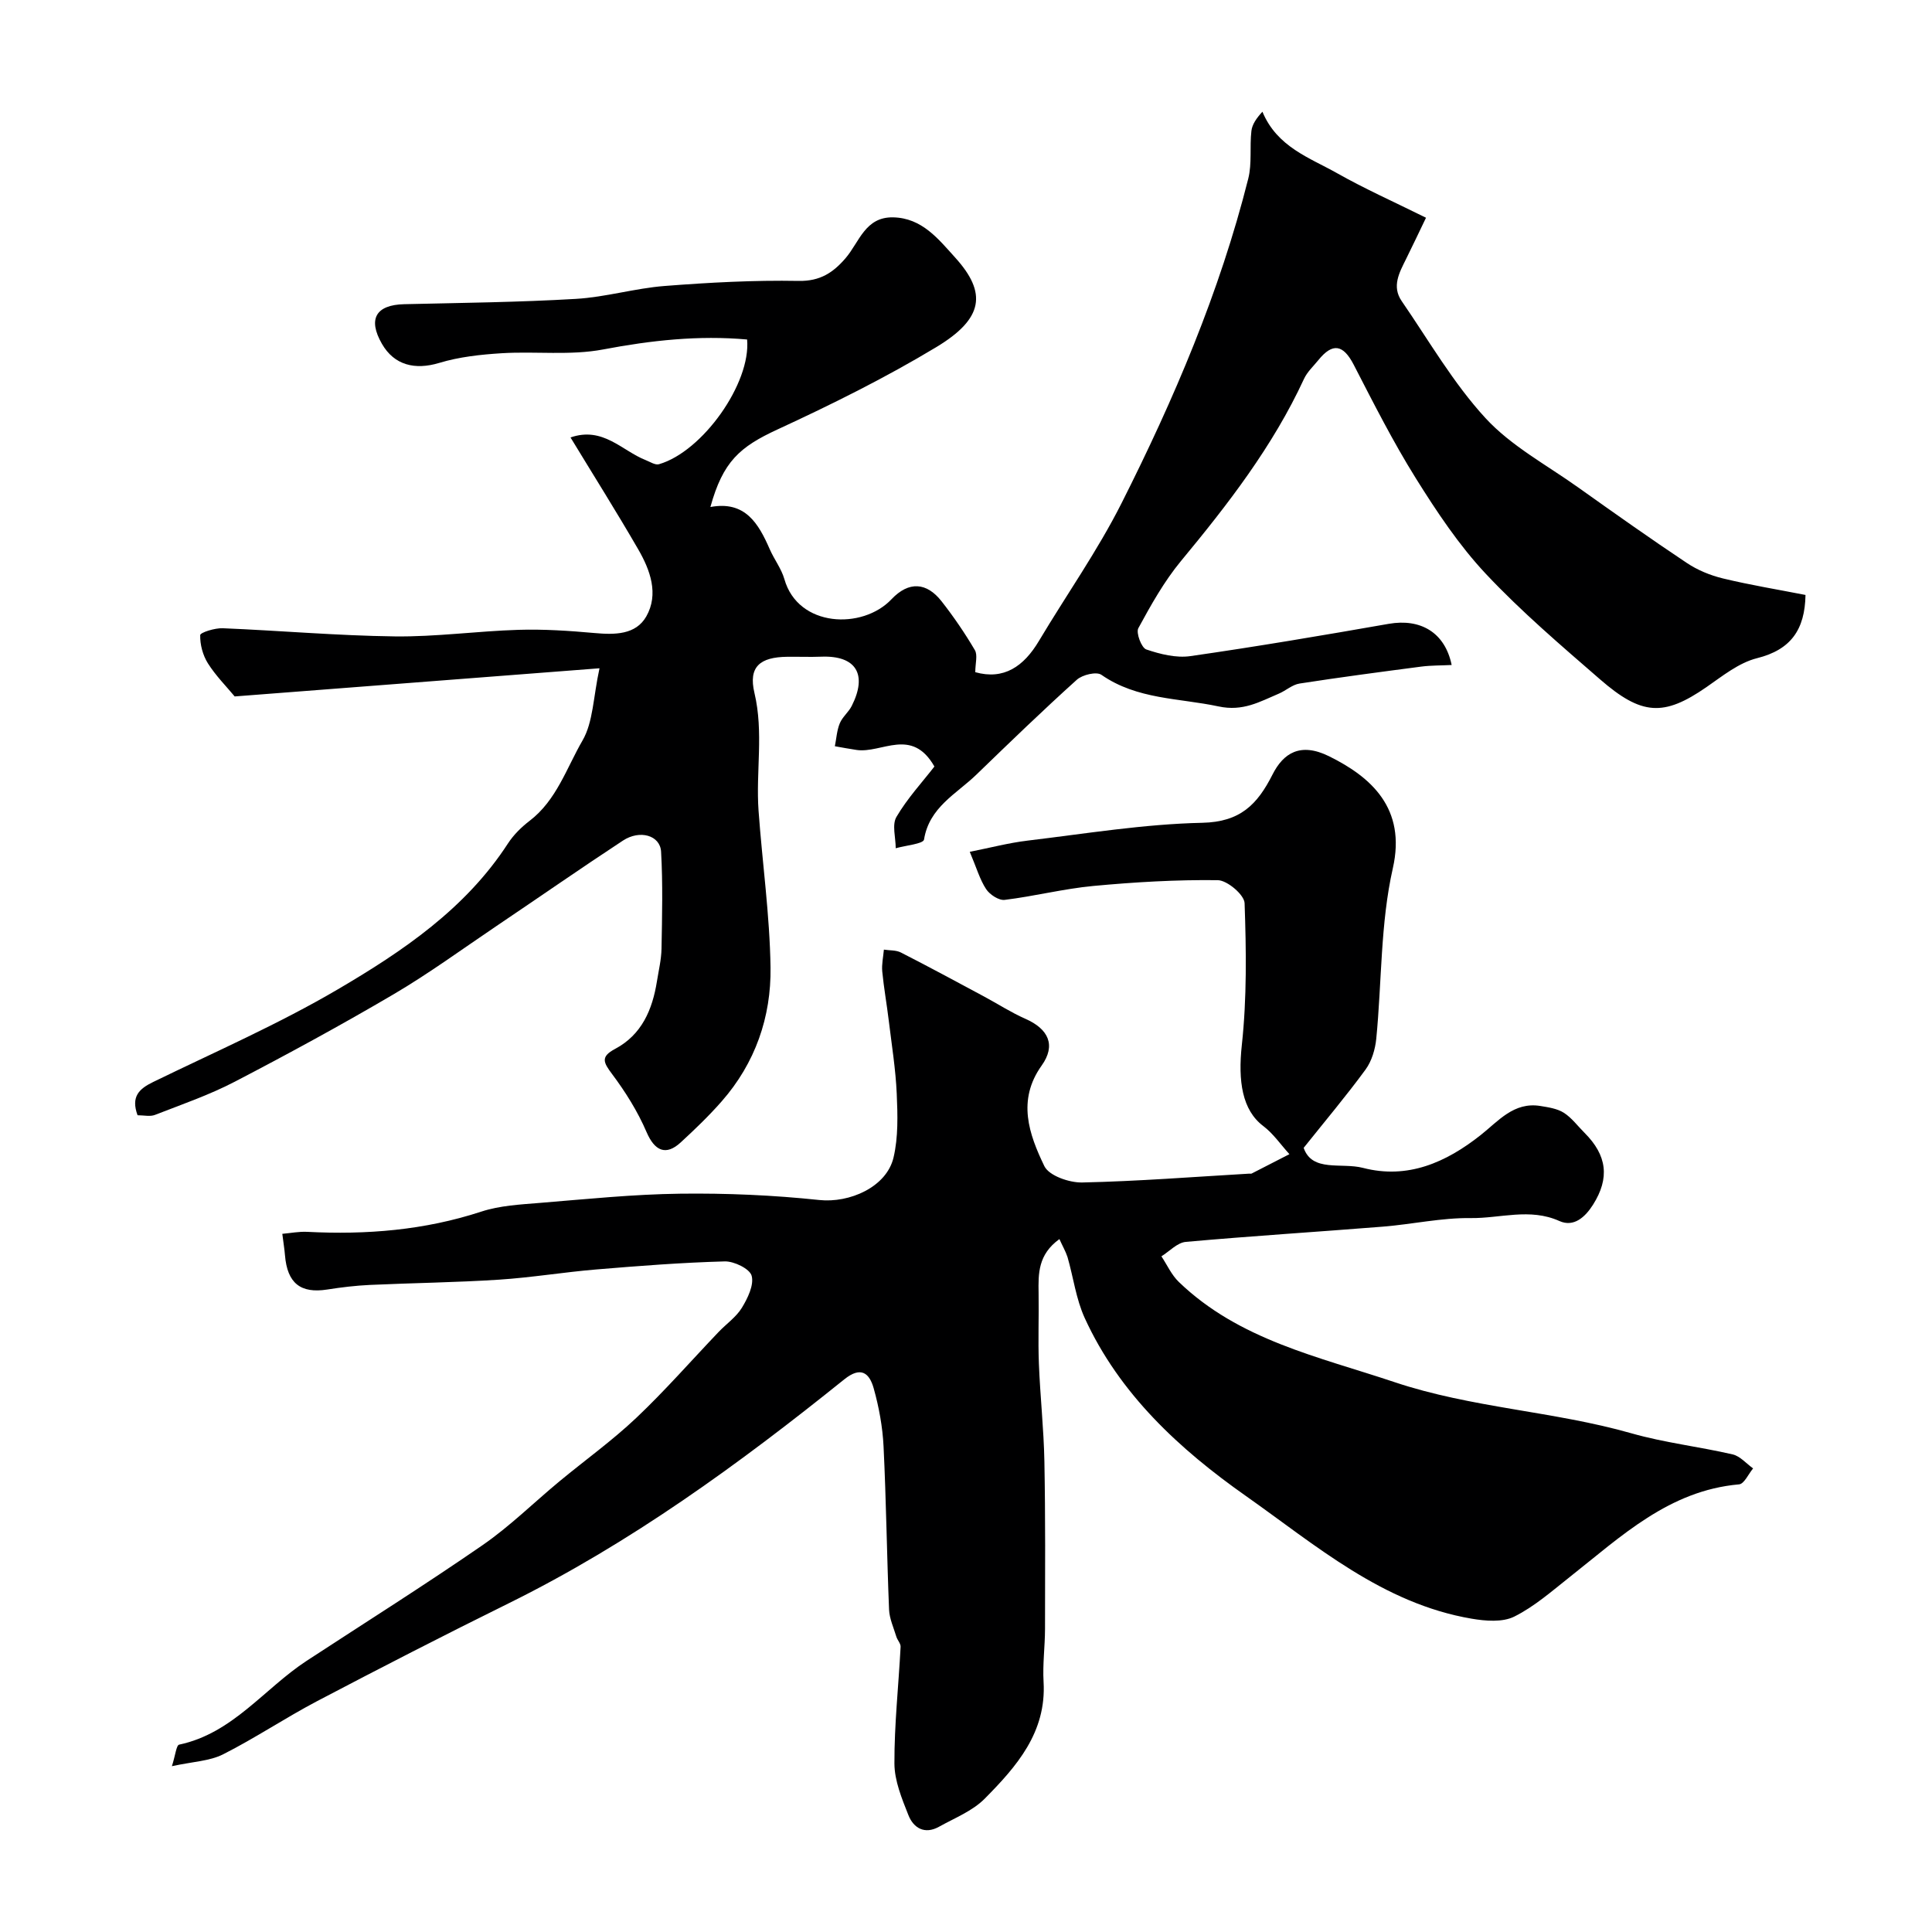 <svg enable-background="new 0 0 400 400" viewBox="0 0 400 400" xmlns="http://www.w3.org/2000/svg"><path d="m219.34 256.54c-4.44 3.2-4.38 7.16-4.31 11.17.08 4.86-.13 9.74.06 14.59.26 6.75 1.01 13.49 1.14 20.25.22 11.57.15 23.14.13 34.71-.01 3.64-.51 7.3-.3 10.93.62 10.49-5.6 17.55-12.2 24.22-2.53 2.55-6.21 3.99-9.45 5.8-2.97 1.65-5.28.27-6.34-2.42-1.36-3.43-2.88-7.11-2.89-10.68-.03-8.05.86-16.09 1.28-24.15.04-.69-.67-1.39-.89-2.13-.56-1.85-1.42-3.71-1.5-5.59-.46-11.26-.59-22.53-1.14-33.79-.2-4.04-.95-8.12-2.04-12.01-.87-3.09-2.59-4.68-6.09-1.86-21.79 17.53-44.34 33.95-69.55 46.4-13.29 6.56-26.47 13.33-39.59 20.22-6.6 3.47-12.83 7.66-19.48 11.02-2.78 1.4-6.22 1.5-10.59 2.45.73-2.27.91-4.34 1.5-4.46 11.11-2.35 17.61-11.61 26.42-17.37 12.15-7.94 24.44-15.68 36.38-23.92 5.65-3.9 10.61-8.81 15.92-13.21 5.3-4.39 10.92-8.42 15.91-13.14 5.96-5.64 11.38-11.85 17.05-17.79 1.61-1.69 3.65-3.09 4.83-5.02 1.2-1.98 2.54-4.71 2.02-6.63-.39-1.44-3.64-3.02-5.57-2.97-8.89.24-17.76.93-26.63 1.67-6.7.56-13.36 1.67-20.07 2.11-8.92.58-17.86.68-26.79 1.09-2.94.14-5.88.49-8.79.95-5.55.87-8.29-1.3-8.77-7.1-.1-1.25-.31-2.49-.55-4.43 1.74-.15 3.46-.5 5.16-.41 12.25.63 24.26-.33 36.04-4.19 3.82-1.25 8.04-1.47 12.1-1.8 9.68-.79 19.38-1.79 29.08-1.91 9.6-.12 19.25.3 28.8 1.31 6.22.66 13.92-2.65 15.37-8.81.99-4.22.85-8.79.66-13.18-.22-5.06-1.04-10.1-1.65-15.15-.41-3.4-1.02-6.77-1.35-10.18-.14-1.48.21-3.01.34-4.52 1.19.19 2.52.08 3.53.6 5.76 2.94 11.46 6.02 17.16 9.08 2.87 1.54 5.63 3.33 8.6 4.64 4.84 2.13 6.35 5.5 3.38 9.67-5.14 7.19-2.63 14.23.55 20.83.96 1.99 5.16 3.45 7.84 3.39 11.54-.25 23.06-1.16 34.58-1.83.17-.01.36.05.5-.02 2.61-1.33 5.22-2.67 7.82-4.01-1.79-1.97-3.34-4.26-5.42-5.83-4.36-3.3-5.25-9.27-4.43-16.8 1.05-9.7.91-19.57.57-29.34-.06-1.73-3.6-4.74-5.56-4.76-8.59-.11-17.22.4-25.78 1.2-6.14.58-12.19 2.13-18.33 2.88-1.21.15-3.09-1.09-3.84-2.22-1.31-1.99-1.98-4.4-3.39-7.73 4.2-.83 8.05-1.85 11.97-2.32 12.04-1.44 24.09-3.43 36.17-3.69 7.86-.17 11.4-3.78 14.54-9.99 2.24-4.43 5.75-6.73 11.72-3.78 8.68 4.29 16.01 10.76 13.19 23.19-2.59 11.44-2.27 23.52-3.43 35.3-.22 2.19-.94 4.62-2.21 6.36-3.96 5.41-8.29 10.55-12.82 16.22 1.76 5.1 7.83 2.99 12.29 4.15 9.22 2.39 17.15-1.1 24.35-6.79 3.66-2.89 6.87-6.92 12.36-6.03 1.67.27 3.5.54 4.87 1.41 1.64 1.05 2.87 2.75 4.29 4.16 4.65 4.65 5.24 9.35 1.75 14.87-1.6 2.53-3.96 4.73-6.96 3.38-6.13-2.76-12.28-.53-18.37-.61-6.03-.08-12.08 1.28-18.13 1.77-13.62 1.09-27.26 1.94-40.86 3.16-1.76.16-3.37 1.95-5.04 2.99 1.18 1.78 2.09 3.85 3.6 5.3 12.49 12.04 28.91 15.47 44.64 20.74 16.03 5.37 32.94 6 49.07 10.6 6.84 1.95 14.01 2.76 20.96 4.37 1.55.36 2.83 1.9 4.23 2.9-.96 1.15-1.85 3.21-2.9 3.3-14.52 1.28-24.43 10.79-35.02 19.15-3.71 2.93-7.35 6.15-11.53 8.23-2.43 1.21-5.95.92-8.83.43-18.42-3.14-32.23-15.19-46.74-25.41-13.71-9.65-26.17-21.1-33.37-36.86-1.79-3.92-2.34-8.4-3.55-12.59-.39-1.2-1.06-2.34-1.68-3.73z" fill="#000001"/><path d="m28.48 230.9c-1.41-3.85.31-5.47 3.24-6.89 12.84-6.25 25.98-11.99 38.26-19.2 13.4-7.87 26.41-16.65 35.18-30.17 1.16-1.78 2.77-3.38 4.47-4.68 5.6-4.27 7.66-10.94 10.97-16.64 2.22-3.83 2.21-8.95 3.52-14.96-26.21 2.02-50.88 3.93-75.53 5.83-1.71-2.06-3.92-4.28-5.55-6.86-1.05-1.67-1.64-3.88-1.59-5.83.01-.55 3.05-1.5 4.67-1.43 11.87.49 23.72 1.54 35.58 1.69 8.54.11 17.09-1.1 25.64-1.36 5.23-.16 10.5.19 15.72.66 4.2.38 8.57.39 10.75-3.44 2.62-4.62.82-9.58-1.67-13.88-4.48-7.75-9.25-15.32-14.02-23.17 6.73-2.33 10.65 2.76 15.56 4.69.91.36 1.99 1.08 2.76.85 9.03-2.62 19.06-16.77 18.24-25.82-10.03-.9-19.85.17-29.8 2.06-6.8 1.29-13.99.35-20.98.78-4.36.27-8.82.75-12.97 2.01-5.02 1.51-9.31.48-11.86-3.96-2.95-5.13-1.25-8.06 4.61-8.2 11.86-.28 23.72-.4 35.56-1.1 6.15-.36 12.2-2.19 18.35-2.67 9.23-.72 18.52-1.22 27.77-1.05 4.45.08 7.14-1.73 9.7-4.7 2.85-3.32 4.05-8.57 9.84-8.46 6 .12 9.38 4.49 12.87 8.34 6.6 7.29 5.88 12.61-3.89 18.51-10.57 6.37-21.7 11.89-32.92 17.07-7.82 3.61-11.28 6.64-13.88 16.05 7.2-1.34 9.96 3.4 12.3 8.77.92 2.1 2.4 4 3.02 6.17 2.84 10.01 16.18 10.5 22.17 4.16 3.6-3.8 7.29-3.51 10.37.42 2.51 3.2 4.83 6.6 6.89 10.1.62 1.04.09 2.76.09 4.58 5.89 1.65 10.02-1.16 13.18-6.47 5.68-9.52 12.12-18.64 17.1-28.51 10.86-21.54 20.33-43.71 26.24-67.21.79-3.14.27-6.6.65-9.87.16-1.39 1.09-2.69 2.28-3.98 3.06 7.34 9.78 9.52 15.5 12.75 5.68 3.21 11.67 5.88 18.37 9.2-1.43 2.97-2.76 5.78-4.14 8.57-1.39 2.79-2.98 5.65-.9 8.68 5.64 8.2 10.68 16.98 17.36 24.24 5.32 5.78 12.67 9.7 19.19 14.35 7.44 5.29 14.89 10.57 22.48 15.63 2.23 1.49 4.88 2.58 7.49 3.21 5.67 1.37 11.44 2.31 17.09 3.42-.13 7.17-3.01 11.33-10.03 13.09-3.77.94-7.17 3.7-10.49 6-8.85 6.12-13.4 5.87-22.02-1.62-8.11-7.04-16.33-14.05-23.66-21.86-5.54-5.91-10.14-12.83-14.46-19.74-4.73-7.57-8.78-15.59-12.88-23.54-2.17-4.2-4.37-4.6-7.32-.95-1.03 1.27-2.3 2.43-2.97 3.88-6.45 13.96-15.74 25.96-25.47 37.71-3.48 4.21-6.21 9.09-8.83 13.91-.52.96.65 4.06 1.64 4.4 2.89.98 6.19 1.81 9.15 1.38 13.72-1.97 27.39-4.29 41.04-6.68 6.56-1.15 11.65 1.75 13.04 8.52-2.16.11-4.24.07-6.27.33-8.42 1.1-16.83 2.21-25.22 3.51-1.51.23-2.84 1.48-4.31 2.1-3.95 1.67-7.4 3.72-12.45 2.64-8.22-1.76-16.87-1.4-24.27-6.55-1.02-.71-3.93-.01-5.08 1.02-7.08 6.38-13.94 13.01-20.79 19.64-4.14 4.01-9.77 6.74-10.85 13.45-.14.89-3.82 1.22-5.86 1.8 0-2.2-.81-4.86.15-6.49 2.25-3.84 5.35-7.19 7.86-10.43-4.7-8.24-10.91-2.67-16.11-3.43-1.51-.22-3-.51-4.5-.77.32-1.59.41-3.28 1.02-4.75.54-1.32 1.83-2.31 2.48-3.61 3.28-6.51.92-10.47-6.34-10.18-2.33.09-4.67-.01-7 .02-5.68.06-8.1 2.07-6.81 7.49 1.94 8.18.27 16.28.85 24.38.78 10.82 2.32 21.61 2.48 32.43.15 10.28-3.17 19.84-10.12 27.75-2.63 3-5.53 5.78-8.47 8.49-3.11 2.87-5.42 1.72-7.08-2.14-1.83-4.26-4.36-8.31-7.15-12.03-1.78-2.38-2.42-3.56.63-5.18 5.53-2.94 7.73-8.12 8.67-13.99.36-2.26.91-4.52.95-6.78.12-6.69.29-13.4-.09-20.07-.19-3.38-4.38-4.6-7.89-2.3-8.83 5.8-17.5 11.84-26.26 17.74-7.03 4.74-13.9 9.77-21.19 14.06-10.8 6.35-21.82 12.35-32.93 18.13-5.26 2.74-10.93 4.69-16.47 6.85-1.02.42-2.31.09-3.65.09z" fill="#000001"/></svg>